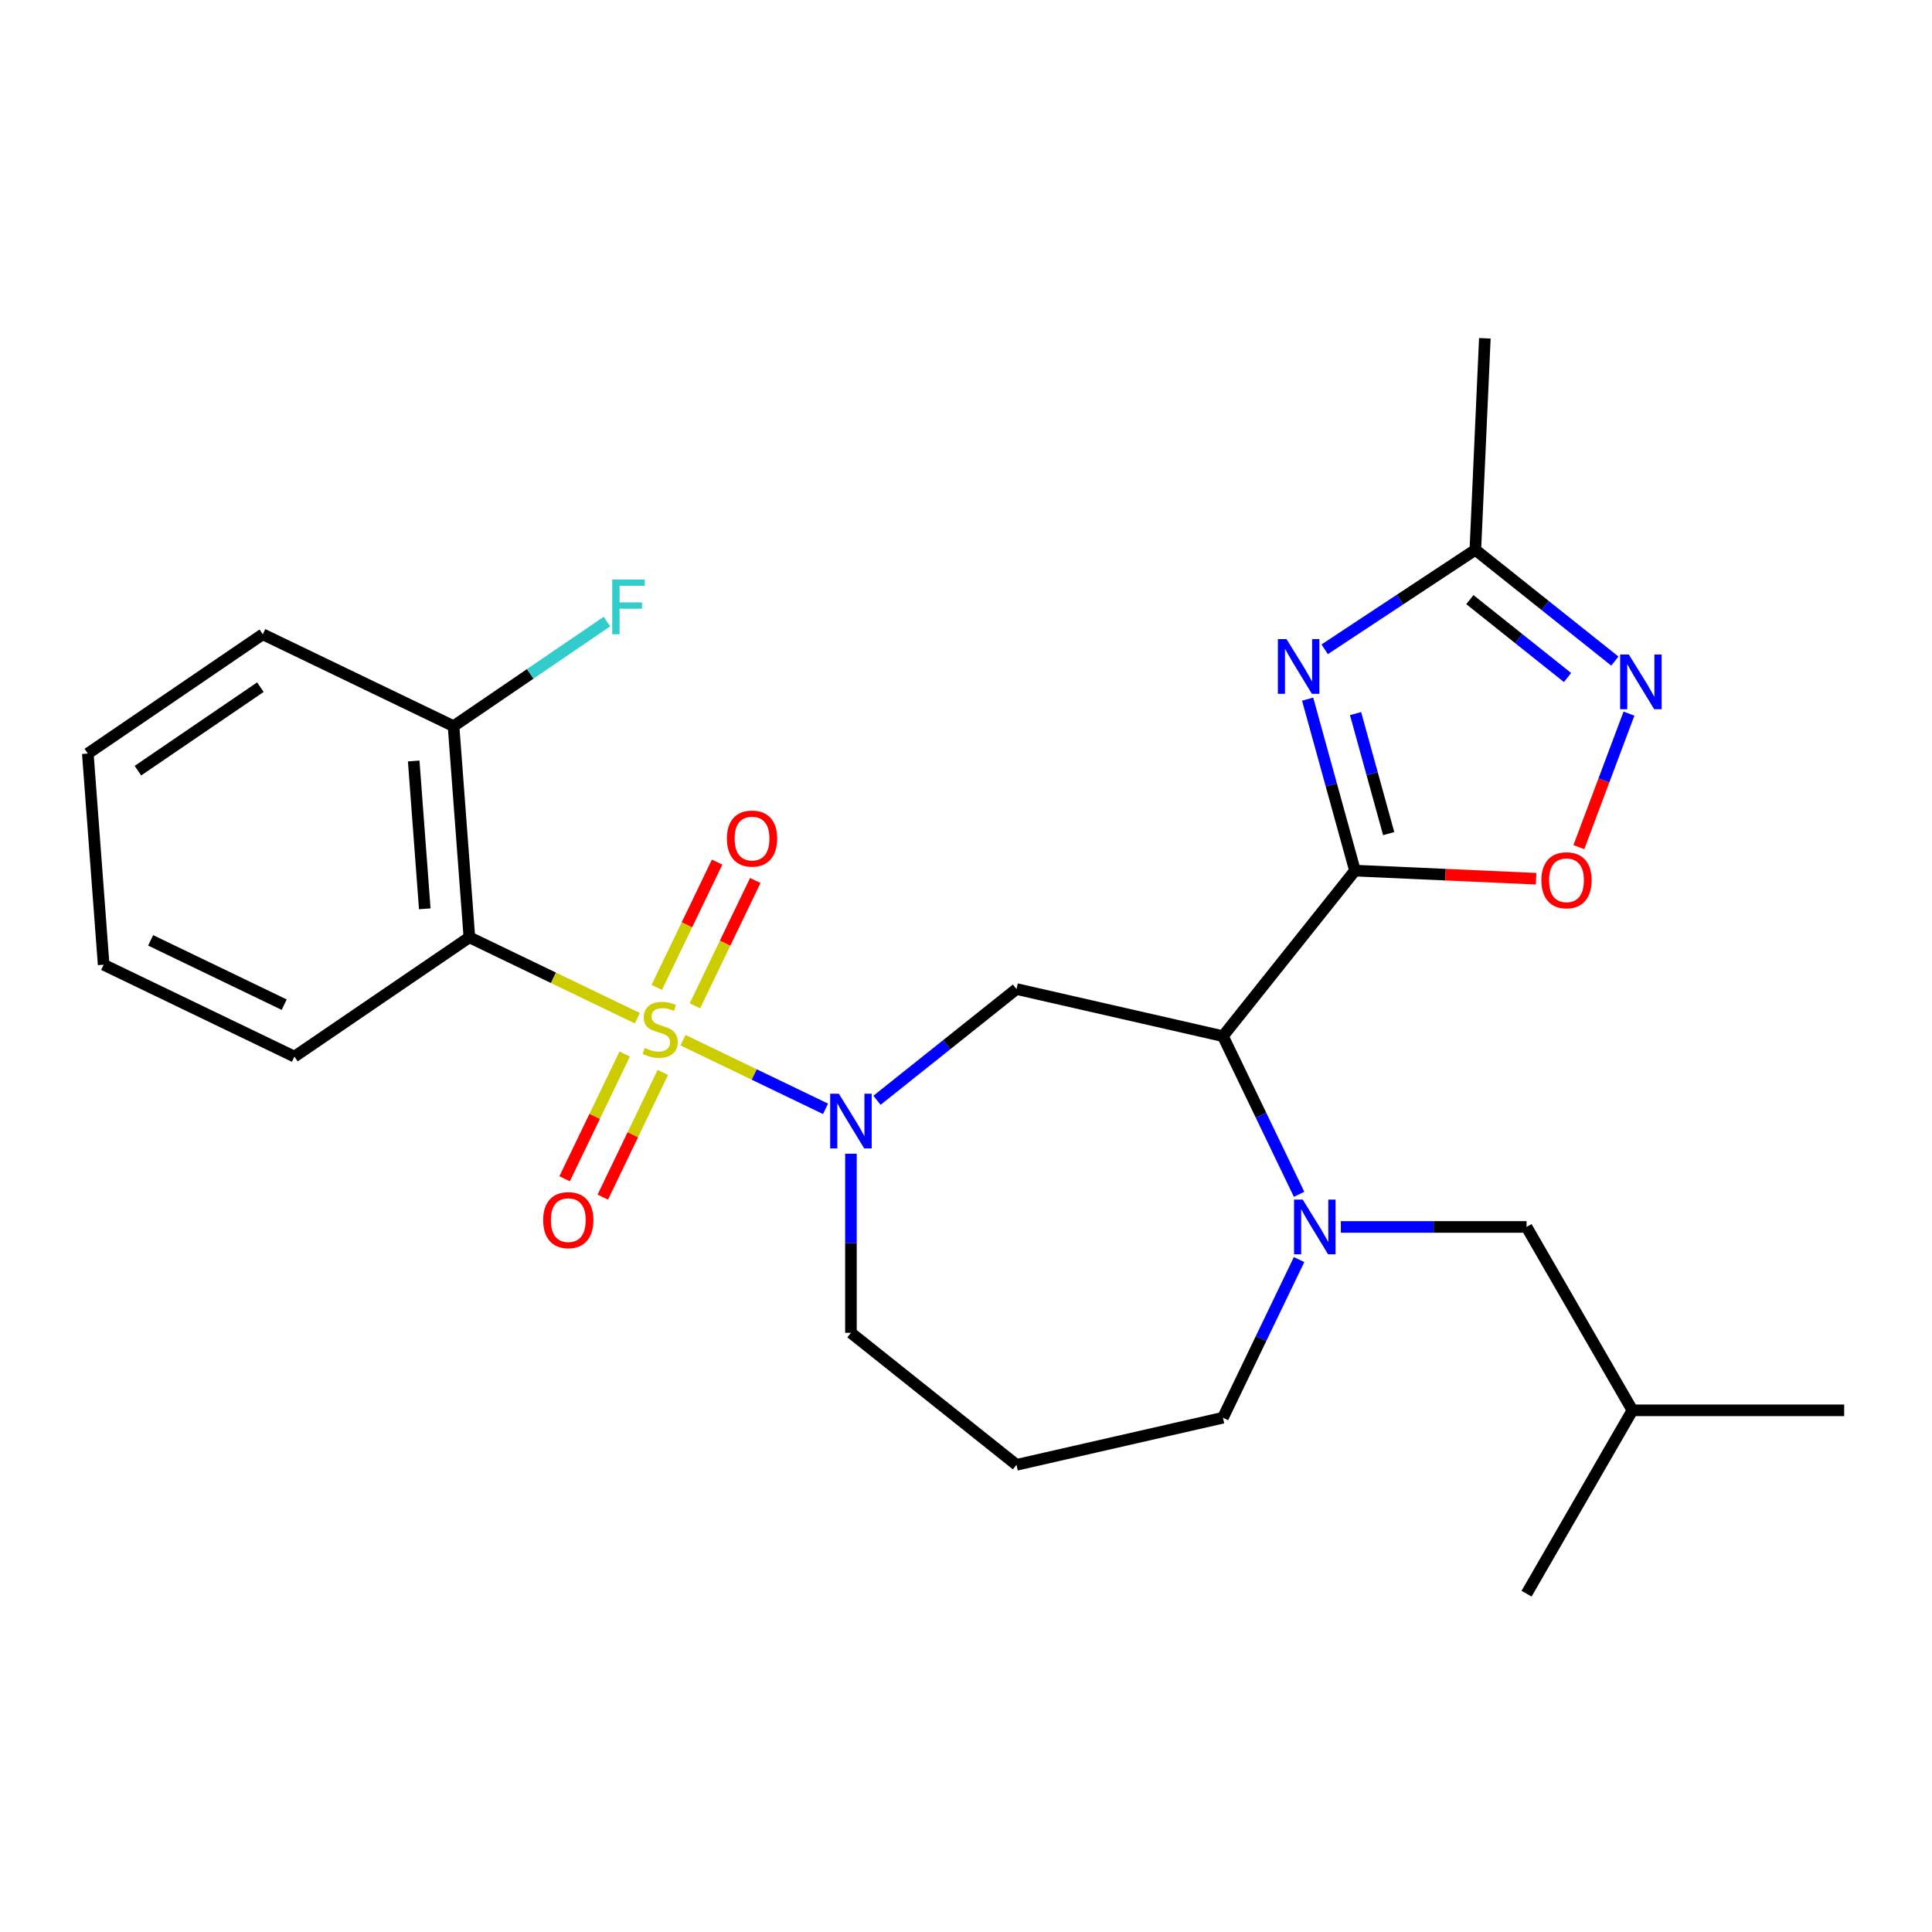 <?xml version='1.0' encoding='iso-8859-1'?>
<svg version='1.1' baseProfile='full'
              xmlns='http://www.w3.org/2000/svg'
                      xmlns:rdkit='http://www.rdkit.org/xml'
                      xmlns:xlink='http://www.w3.org/1999/xlink'
                  xml:space='preserve'
width='1000px' height='1000px' viewBox='0 0 1000 1000'>
<!-- END OF HEADER -->
<rect style='opacity:1.0;fill:#FFFFFF;stroke:none' width='1000' height='1000' x='0' y='0'> </rect>
<path class='bond-2' d='M 353.517,538.399 L 390.405,556.163' style='fill:none;fill-rule:evenodd;stroke:#CCCC00;stroke-width:6px;stroke-linecap:butt;stroke-linejoin:miter;stroke-opacity:1' />
<path class='bond-2' d='M 390.405,556.163 L 427.292,573.928' style='fill:none;fill-rule:evenodd;stroke:#0000FF;stroke-width:6px;stroke-linecap:butt;stroke-linejoin:miter;stroke-opacity:1' />
<path class='bond-4' d='M 329.877,527.015 L 286.413,506.084' style='fill:none;fill-rule:evenodd;stroke:#CCCC00;stroke-width:6px;stroke-linecap:butt;stroke-linejoin:miter;stroke-opacity:1' />
<path class='bond-4' d='M 286.413,506.084 L 242.949,485.153' style='fill:none;fill-rule:evenodd;stroke:#000000;stroke-width:6px;stroke-linecap:butt;stroke-linejoin:miter;stroke-opacity:1' />
<path class='bond-10' d='M 323.337,545.572 L 307.792,577.85' style='fill:none;fill-rule:evenodd;stroke:#CCCC00;stroke-width:6px;stroke-linecap:butt;stroke-linejoin:miter;stroke-opacity:1' />
<path class='bond-10' d='M 307.792,577.85 L 292.248,610.128' style='fill:none;fill-rule:evenodd;stroke:#FF0000;stroke-width:6px;stroke-linecap:butt;stroke-linejoin:miter;stroke-opacity:1' />
<path class='bond-10' d='M 343.086,555.082 L 327.542,587.361' style='fill:none;fill-rule:evenodd;stroke:#CCCC00;stroke-width:6px;stroke-linecap:butt;stroke-linejoin:miter;stroke-opacity:1' />
<path class='bond-10' d='M 327.542,587.361 L 311.998,619.639' style='fill:none;fill-rule:evenodd;stroke:#FF0000;stroke-width:6px;stroke-linecap:butt;stroke-linejoin:miter;stroke-opacity:1' />
<path class='bond-11' d='M 359.691,520.602 L 375.307,488.175' style='fill:none;fill-rule:evenodd;stroke:#CCCC00;stroke-width:6px;stroke-linecap:butt;stroke-linejoin:miter;stroke-opacity:1' />
<path class='bond-11' d='M 375.307,488.175 L 390.924,455.747' style='fill:none;fill-rule:evenodd;stroke:#FF0000;stroke-width:6px;stroke-linecap:butt;stroke-linejoin:miter;stroke-opacity:1' />
<path class='bond-11' d='M 339.942,511.092 L 355.558,478.664' style='fill:none;fill-rule:evenodd;stroke:#CCCC00;stroke-width:6px;stroke-linecap:butt;stroke-linejoin:miter;stroke-opacity:1' />
<path class='bond-11' d='M 355.558,478.664 L 371.174,446.236' style='fill:none;fill-rule:evenodd;stroke:#FF0000;stroke-width:6px;stroke-linecap:butt;stroke-linejoin:miter;stroke-opacity:1' />
<path class='bond-0' d='M 701.323,450.625 L 632.988,536.314' style='fill:none;fill-rule:evenodd;stroke:#000000;stroke-width:6px;stroke-linecap:butt;stroke-linejoin:miter;stroke-opacity:1' />
<path class='bond-3' d='M 701.323,450.625 L 689.076,406.249' style='fill:none;fill-rule:evenodd;stroke:#000000;stroke-width:6px;stroke-linecap:butt;stroke-linejoin:miter;stroke-opacity:1' />
<path class='bond-3' d='M 689.076,406.249 L 676.829,361.873' style='fill:none;fill-rule:evenodd;stroke:#0000FF;stroke-width:6px;stroke-linecap:butt;stroke-linejoin:miter;stroke-opacity:1' />
<path class='bond-3' d='M 718.779,431.48 L 710.206,400.417' style='fill:none;fill-rule:evenodd;stroke:#000000;stroke-width:6px;stroke-linecap:butt;stroke-linejoin:miter;stroke-opacity:1' />
<path class='bond-3' d='M 710.206,400.417 L 701.634,369.354' style='fill:none;fill-rule:evenodd;stroke:#0000FF;stroke-width:6px;stroke-linecap:butt;stroke-linejoin:miter;stroke-opacity:1' />
<path class='bond-7' d='M 701.323,450.625 L 748.199,452.73' style='fill:none;fill-rule:evenodd;stroke:#000000;stroke-width:6px;stroke-linecap:butt;stroke-linejoin:miter;stroke-opacity:1' />
<path class='bond-7' d='M 748.199,452.73 L 795.074,454.835' style='fill:none;fill-rule:evenodd;stroke:#FF0000;stroke-width:6px;stroke-linecap:butt;stroke-linejoin:miter;stroke-opacity:1' />
<path class='bond-1' d='M 632.988,536.314 L 526.134,511.926' style='fill:none;fill-rule:evenodd;stroke:#000000;stroke-width:6px;stroke-linecap:butt;stroke-linejoin:miter;stroke-opacity:1' />
<path class='bond-5' d='M 632.988,536.314 L 652.695,577.238' style='fill:none;fill-rule:evenodd;stroke:#000000;stroke-width:6px;stroke-linecap:butt;stroke-linejoin:miter;stroke-opacity:1' />
<path class='bond-5' d='M 652.695,577.238 L 672.403,618.162' style='fill:none;fill-rule:evenodd;stroke:#0000FF;stroke-width:6px;stroke-linecap:butt;stroke-linejoin:miter;stroke-opacity:1' />
<path class='bond-6' d='M 453.924,569.511 L 490.029,540.719' style='fill:none;fill-rule:evenodd;stroke:#0000FF;stroke-width:6px;stroke-linecap:butt;stroke-linejoin:miter;stroke-opacity:1' />
<path class='bond-6' d='M 490.029,540.719 L 526.134,511.926' style='fill:none;fill-rule:evenodd;stroke:#000000;stroke-width:6px;stroke-linecap:butt;stroke-linejoin:miter;stroke-opacity:1' />
<path class='bond-14' d='M 440.444,597.161 L 440.444,643.512' style='fill:none;fill-rule:evenodd;stroke:#0000FF;stroke-width:6px;stroke-linecap:butt;stroke-linejoin:miter;stroke-opacity:1' />
<path class='bond-14' d='M 440.444,643.512 L 440.444,689.863' style='fill:none;fill-rule:evenodd;stroke:#000000;stroke-width:6px;stroke-linecap:butt;stroke-linejoin:miter;stroke-opacity:1' />
<path class='bond-9' d='M 685.645,336.075 L 724.64,310.334' style='fill:none;fill-rule:evenodd;stroke:#0000FF;stroke-width:6px;stroke-linecap:butt;stroke-linejoin:miter;stroke-opacity:1' />
<path class='bond-9' d='M 724.64,310.334 L 763.635,284.594' style='fill:none;fill-rule:evenodd;stroke:#000000;stroke-width:6px;stroke-linecap:butt;stroke-linejoin:miter;stroke-opacity:1' />
<path class='bond-12' d='M 242.949,485.153 L 234.759,375.858' style='fill:none;fill-rule:evenodd;stroke:#000000;stroke-width:6px;stroke-linecap:butt;stroke-linejoin:miter;stroke-opacity:1' />
<path class='bond-12' d='M 219.862,470.397 L 214.129,393.89' style='fill:none;fill-rule:evenodd;stroke:#000000;stroke-width:6px;stroke-linecap:butt;stroke-linejoin:miter;stroke-opacity:1' />
<path class='bond-18' d='M 242.949,485.153 L 152.393,546.893' style='fill:none;fill-rule:evenodd;stroke:#000000;stroke-width:6px;stroke-linecap:butt;stroke-linejoin:miter;stroke-opacity:1' />
<path class='bond-13' d='M 694.022,635.062 L 742.083,635.062' style='fill:none;fill-rule:evenodd;stroke:#0000FF;stroke-width:6px;stroke-linecap:butt;stroke-linejoin:miter;stroke-opacity:1' />
<path class='bond-13' d='M 742.083,635.062 L 790.143,635.062' style='fill:none;fill-rule:evenodd;stroke:#000000;stroke-width:6px;stroke-linecap:butt;stroke-linejoin:miter;stroke-opacity:1' />
<path class='bond-27' d='M 672.403,651.962 L 652.695,692.886' style='fill:none;fill-rule:evenodd;stroke:#0000FF;stroke-width:6px;stroke-linecap:butt;stroke-linejoin:miter;stroke-opacity:1' />
<path class='bond-27' d='M 652.695,692.886 L 632.988,733.809' style='fill:none;fill-rule:evenodd;stroke:#000000;stroke-width:6px;stroke-linecap:butt;stroke-linejoin:miter;stroke-opacity:1' />
<path class='bond-8' d='M 817.217,438.482 L 830.185,403.928' style='fill:none;fill-rule:evenodd;stroke:#FF0000;stroke-width:6px;stroke-linecap:butt;stroke-linejoin:miter;stroke-opacity:1' />
<path class='bond-8' d='M 830.185,403.928 L 843.154,369.374' style='fill:none;fill-rule:evenodd;stroke:#0000FF;stroke-width:6px;stroke-linecap:butt;stroke-linejoin:miter;stroke-opacity:1' />
<path class='bond-28' d='M 835.845,342.179 L 799.74,313.387' style='fill:none;fill-rule:evenodd;stroke:#0000FF;stroke-width:6px;stroke-linecap:butt;stroke-linejoin:miter;stroke-opacity:1' />
<path class='bond-28' d='M 799.74,313.387 L 763.635,284.594' style='fill:none;fill-rule:evenodd;stroke:#000000;stroke-width:6px;stroke-linecap:butt;stroke-linejoin:miter;stroke-opacity:1' />
<path class='bond-28' d='M 811.347,350.679 L 786.073,330.525' style='fill:none;fill-rule:evenodd;stroke:#0000FF;stroke-width:6px;stroke-linecap:butt;stroke-linejoin:miter;stroke-opacity:1' />
<path class='bond-28' d='M 786.073,330.525 L 760.8,310.37' style='fill:none;fill-rule:evenodd;stroke:#000000;stroke-width:6px;stroke-linecap:butt;stroke-linejoin:miter;stroke-opacity:1' />
<path class='bond-19' d='M 763.635,284.594 L 768.553,175.103' style='fill:none;fill-rule:evenodd;stroke:#000000;stroke-width:6px;stroke-linecap:butt;stroke-linejoin:miter;stroke-opacity:1' />
<path class='bond-17' d='M 234.759,375.858 L 274.457,348.792' style='fill:none;fill-rule:evenodd;stroke:#000000;stroke-width:6px;stroke-linecap:butt;stroke-linejoin:miter;stroke-opacity:1' />
<path class='bond-17' d='M 274.457,348.792 L 314.156,321.726' style='fill:none;fill-rule:evenodd;stroke:#33CCCC;stroke-width:6px;stroke-linecap:butt;stroke-linejoin:miter;stroke-opacity:1' />
<path class='bond-21' d='M 234.759,375.858 L 136.011,328.304' style='fill:none;fill-rule:evenodd;stroke:#000000;stroke-width:6px;stroke-linecap:butt;stroke-linejoin:miter;stroke-opacity:1' />
<path class='bond-20' d='M 790.143,635.062 L 844.944,729.98' style='fill:none;fill-rule:evenodd;stroke:#000000;stroke-width:6px;stroke-linecap:butt;stroke-linejoin:miter;stroke-opacity:1' />
<path class='bond-16' d='M 440.444,689.863 L 526.134,758.198' style='fill:none;fill-rule:evenodd;stroke:#000000;stroke-width:6px;stroke-linecap:butt;stroke-linejoin:miter;stroke-opacity:1' />
<path class='bond-15' d='M 632.988,733.809 L 526.134,758.198' style='fill:none;fill-rule:evenodd;stroke:#000000;stroke-width:6px;stroke-linecap:butt;stroke-linejoin:miter;stroke-opacity:1' />
<path class='bond-22' d='M 152.393,546.893 L 53.645,499.339' style='fill:none;fill-rule:evenodd;stroke:#000000;stroke-width:6px;stroke-linecap:butt;stroke-linejoin:miter;stroke-opacity:1' />
<path class='bond-22' d='M 147.091,520.011 L 77.968,486.723' style='fill:none;fill-rule:evenodd;stroke:#000000;stroke-width:6px;stroke-linecap:butt;stroke-linejoin:miter;stroke-opacity:1' />
<path class='bond-23' d='M 844.944,729.98 L 954.545,729.98' style='fill:none;fill-rule:evenodd;stroke:#000000;stroke-width:6px;stroke-linecap:butt;stroke-linejoin:miter;stroke-opacity:1' />
<path class='bond-24' d='M 844.944,729.98 L 790.143,824.897' style='fill:none;fill-rule:evenodd;stroke:#000000;stroke-width:6px;stroke-linecap:butt;stroke-linejoin:miter;stroke-opacity:1' />
<path class='bond-26' d='M 136.011,328.304 L 45.455,390.044' style='fill:none;fill-rule:evenodd;stroke:#000000;stroke-width:6px;stroke-linecap:butt;stroke-linejoin:miter;stroke-opacity:1' />
<path class='bond-26' d='M 134.776,355.676 L 71.386,398.894' style='fill:none;fill-rule:evenodd;stroke:#000000;stroke-width:6px;stroke-linecap:butt;stroke-linejoin:miter;stroke-opacity:1' />
<path class='bond-25' d='M 53.645,499.339 L 45.455,390.044' style='fill:none;fill-rule:evenodd;stroke:#000000;stroke-width:6px;stroke-linecap:butt;stroke-linejoin:miter;stroke-opacity:1' />
<path  class='atom-0' d='M 333.697 542.427
Q 334.017 542.547, 335.337 543.107
Q 336.657 543.667, 338.097 544.027
Q 339.577 544.347, 341.017 544.347
Q 343.697 544.347, 345.257 543.067
Q 346.817 541.747, 346.817 539.467
Q 346.817 537.907, 346.017 536.947
Q 345.257 535.987, 344.057 535.467
Q 342.857 534.947, 340.857 534.347
Q 338.337 533.587, 336.817 532.867
Q 335.337 532.147, 334.257 530.627
Q 333.217 529.107, 333.217 526.547
Q 333.217 522.987, 335.617 520.787
Q 338.057 518.587, 342.857 518.587
Q 346.137 518.587, 349.857 520.147
L 348.937 523.227
Q 345.537 521.827, 342.977 521.827
Q 340.217 521.827, 338.697 522.987
Q 337.177 524.107, 337.217 526.067
Q 337.217 527.587, 337.977 528.507
Q 338.777 529.427, 339.897 529.947
Q 341.057 530.467, 342.977 531.067
Q 345.537 531.867, 347.057 532.667
Q 348.577 533.467, 349.657 535.107
Q 350.777 536.707, 350.777 539.467
Q 350.777 543.387, 348.137 545.507
Q 345.537 547.587, 341.177 547.587
Q 338.657 547.587, 336.737 547.027
Q 334.857 546.507, 332.617 545.587
L 333.697 542.427
' fill='#CCCC00'/>
<path  class='atom-3' d='M 434.184 566.101
L 443.464 581.101
Q 444.384 582.581, 445.864 585.261
Q 447.344 587.941, 447.424 588.101
L 447.424 566.101
L 451.184 566.101
L 451.184 594.421
L 447.304 594.421
L 437.344 578.021
Q 436.184 576.101, 434.944 573.901
Q 433.744 571.701, 433.384 571.021
L 433.384 594.421
L 429.704 594.421
L 429.704 566.101
L 434.184 566.101
' fill='#0000FF'/>
<path  class='atom-4' d='M 665.905 330.813
L 675.185 345.813
Q 676.105 347.293, 677.585 349.973
Q 679.065 352.653, 679.145 352.813
L 679.145 330.813
L 682.905 330.813
L 682.905 359.133
L 679.025 359.133
L 669.065 342.733
Q 667.905 340.813, 666.665 338.613
Q 665.465 336.413, 665.105 335.733
L 665.105 359.133
L 661.425 359.133
L 661.425 330.813
L 665.905 330.813
' fill='#0000FF'/>
<path  class='atom-6' d='M 674.282 620.902
L 683.562 635.902
Q 684.482 637.382, 685.962 640.062
Q 687.442 642.742, 687.522 642.902
L 687.522 620.902
L 691.282 620.902
L 691.282 649.222
L 687.402 649.222
L 677.442 632.822
Q 676.282 630.902, 675.042 628.702
Q 673.842 626.502, 673.482 625.822
L 673.482 649.222
L 669.802 649.222
L 669.802 620.902
L 674.282 620.902
' fill='#0000FF'/>
<path  class='atom-8' d='M 797.814 455.622
Q 797.814 448.822, 801.174 445.022
Q 804.534 441.222, 810.814 441.222
Q 817.094 441.222, 820.454 445.022
Q 823.814 448.822, 823.814 455.622
Q 823.814 462.502, 820.414 466.422
Q 817.014 470.302, 810.814 470.302
Q 804.574 470.302, 801.174 466.422
Q 797.814 462.542, 797.814 455.622
M 810.814 467.102
Q 815.134 467.102, 817.454 464.222
Q 819.814 461.302, 819.814 455.622
Q 819.814 450.062, 817.454 447.262
Q 815.134 444.422, 810.814 444.422
Q 806.494 444.422, 804.134 447.222
Q 801.814 450.022, 801.814 455.622
Q 801.814 461.342, 804.134 464.222
Q 806.494 467.102, 810.814 467.102
' fill='#FF0000'/>
<path  class='atom-9' d='M 843.065 338.769
L 852.345 353.769
Q 853.265 355.249, 854.745 357.929
Q 856.225 360.609, 856.305 360.769
L 856.305 338.769
L 860.065 338.769
L 860.065 367.089
L 856.185 367.089
L 846.225 350.689
Q 845.065 348.769, 843.825 346.569
Q 842.625 344.369, 842.265 343.689
L 842.265 367.089
L 838.585 367.089
L 838.585 338.769
L 843.065 338.769
' fill='#0000FF'/>
<path  class='atom-11' d='M 281.143 631.534
Q 281.143 624.734, 284.503 620.934
Q 287.863 617.134, 294.143 617.134
Q 300.423 617.134, 303.783 620.934
Q 307.143 624.734, 307.143 631.534
Q 307.143 638.414, 303.743 642.334
Q 300.343 646.214, 294.143 646.214
Q 287.903 646.214, 284.503 642.334
Q 281.143 638.454, 281.143 631.534
M 294.143 643.014
Q 298.463 643.014, 300.783 640.134
Q 303.143 637.214, 303.143 631.534
Q 303.143 625.974, 300.783 623.174
Q 298.463 620.334, 294.143 620.334
Q 289.823 620.334, 287.463 623.134
Q 285.143 625.934, 285.143 631.534
Q 285.143 637.254, 287.463 640.134
Q 289.823 643.014, 294.143 643.014
' fill='#FF0000'/>
<path  class='atom-12' d='M 376.251 434.04
Q 376.251 427.24, 379.611 423.44
Q 382.971 419.64, 389.251 419.64
Q 395.531 419.64, 398.891 423.44
Q 402.251 427.24, 402.251 434.04
Q 402.251 440.92, 398.851 444.84
Q 395.451 448.72, 389.251 448.72
Q 383.011 448.72, 379.611 444.84
Q 376.251 440.96, 376.251 434.04
M 389.251 445.52
Q 393.571 445.52, 395.891 442.64
Q 398.251 439.72, 398.251 434.04
Q 398.251 428.48, 395.891 425.68
Q 393.571 422.84, 389.251 422.84
Q 384.931 422.84, 382.571 425.64
Q 380.251 428.44, 380.251 434.04
Q 380.251 439.76, 382.571 442.64
Q 384.931 445.52, 389.251 445.52
' fill='#FF0000'/>
<path  class='atom-18' d='M 316.896 299.957
L 333.736 299.957
L 333.736 303.197
L 320.696 303.197
L 320.696 311.797
L 332.296 311.797
L 332.296 315.077
L 320.696 315.077
L 320.696 328.277
L 316.896 328.277
L 316.896 299.957
' fill='#33CCCC'/>
</svg>
